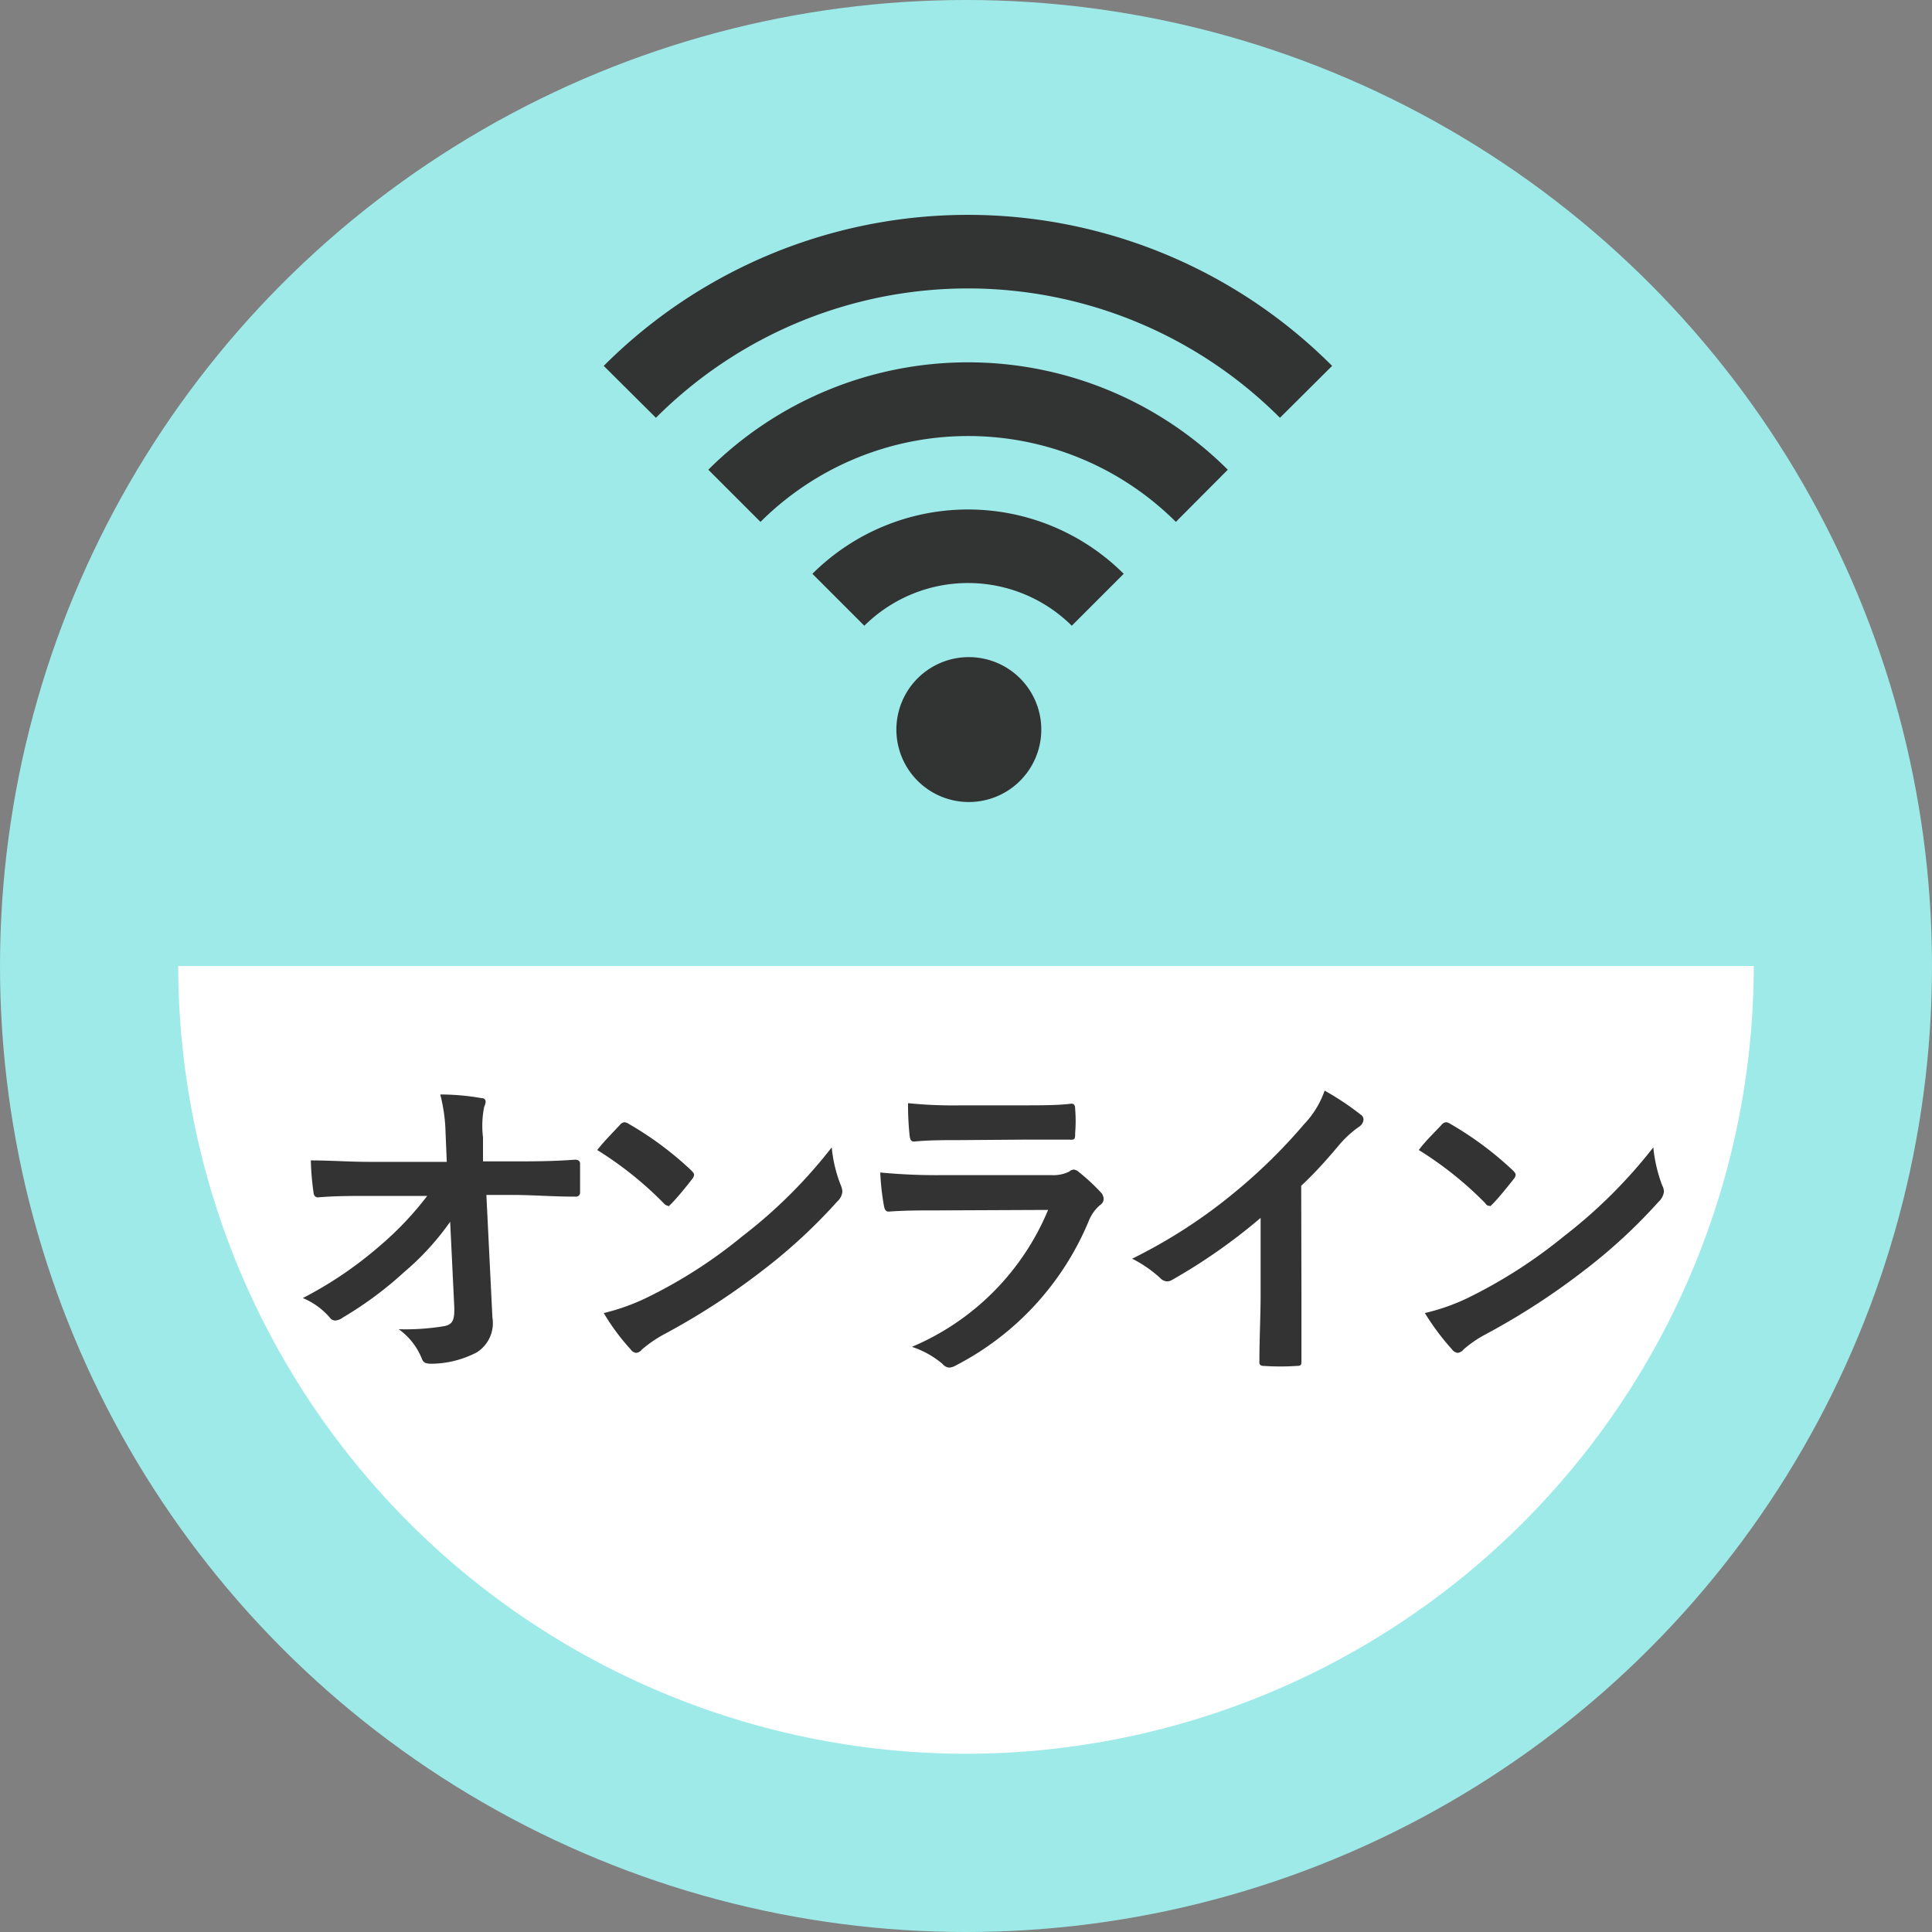 <svg id="icon_ch" data-name="icon ch" xmlns="http://www.w3.org/2000/svg" viewBox="0 0 80 80"><rect x="0" y="0" width="80" height="80" fill="#808080" stroke="none"/><defs><style>.cls-1{fill:#9deae8;}.cls-2{fill:#fff;}.cls-3{fill:#333;}.cls-4{fill:#323333;}</style></defs><title>event_online のコピー 2</title><circle class="cls-1" cx="40" cy="40" r="40"/><path class="cls-2" d="M40,72.62A32.65,32.65,0,0,1,7.38,40H72.62A32.65,32.65,0,0,1,40,72.62Z"/><path class="cls-3" d="M18.64,50.59a11,11,0,0,1-1.9,2.08,15.17,15.17,0,0,1-2.55,1.89.58.58,0,0,1-.31.12.28.28,0,0,1-.23-.13,3,3,0,0,0-1.11-.8,16.09,16.09,0,0,0,3.15-2.13,13.29,13.29,0,0,0,2-2.1l-2.36,0c-.7,0-1.46,0-2.16.06-.12,0-.18-.08-.19-.22a11.54,11.54,0,0,1-.11-1.31c.81,0,1.61.06,2.42.06h3.21l-.05-1.2a7,7,0,0,0-.22-1.59,9.85,9.85,0,0,1,1.7.15c.14,0,.18.08.18.16a.71.71,0,0,1-.06.2A3.94,3.94,0,0,0,20,47.09l0,1H21.2c.94,0,1.62,0,2.62-.07.13,0,.2.07.2.16,0,.38,0,.8,0,1.18a.17.17,0,0,1-.19.19c-1,0-1.76-.07-2.59-.07h-1.1l.25,5.08A1.43,1.43,0,0,1,19.74,56a4.14,4.14,0,0,1-1.87.47c-.25,0-.35-.05-.41-.23a2.76,2.76,0,0,0-.95-1.2,9.78,9.78,0,0,0,1.9-.13c.31-.07.42-.21.4-.8Z"/><path class="cls-3" d="M25.67,46.58a.27.27,0,0,1,.19-.11.37.37,0,0,1,.18.07,13.83,13.83,0,0,1,2.58,1.92c.08.08.12.13.12.19a.32.32,0,0,1-.08.17c-.2.27-.65.81-.84,1s-.11.11-.16.11a.3.3,0,0,1-.18-.11,14.84,14.84,0,0,0-2.75-2.2C25,47.27,25.42,46.85,25.67,46.58Zm1.18,7.12a20,20,0,0,0,3.89-2.51,20.46,20.46,0,0,0,3.7-3.68,5.72,5.72,0,0,0,.38,1.58.69.69,0,0,1,.06.26.62.62,0,0,1-.21.4,22.43,22.43,0,0,1-3.11,2.87,29.09,29.09,0,0,1-4.08,2.64,5.2,5.2,0,0,0-.9.62.34.34,0,0,1-.24.14.33.33,0,0,1-.23-.15A8.94,8.94,0,0,1,25,54.37,8.62,8.62,0,0,0,26.85,53.7Z"/><path class="cls-3" d="M38.8,50.12c-.68,0-1.35,0-2,.05-.12,0-.17-.08-.2-.25a10.38,10.38,0,0,1-.15-1.37,24.16,24.16,0,0,0,2.49.11h4.63a1.47,1.47,0,0,0,.71-.15.31.31,0,0,1,.18-.08.36.36,0,0,1,.2.09,8.52,8.52,0,0,1,.91.84.42.42,0,0,1,.13.29.31.31,0,0,1-.15.25,1.68,1.68,0,0,0-.46.64,11.84,11.84,0,0,1-5.51,6,.66.66,0,0,1-.27.09.41.41,0,0,1-.29-.16,3.81,3.81,0,0,0-1.26-.7A10.55,10.55,0,0,0,43.4,50.1Zm.9-2.91c-.61,0-1.28,0-1.85.06-.13,0-.17-.08-.19-.3a12,12,0,0,1-.06-1.29,18.73,18.73,0,0,0,2.21.09h2.43c.88,0,1.59,0,2.12-.07.12,0,.16.07.16.22a6.14,6.14,0,0,1,0,1c0,.23,0,.29-.24.27-.45,0-1.08,0-1.9,0Z"/><path class="cls-3" d="M53.89,53.52c0,.93,0,1.73,0,2.81,0,.18,0,.23-.2.23a10.14,10.14,0,0,1-1.35,0c-.15,0-.21-.05-.19-.22,0-1,.05-1.85.05-2.77V50.43A23.54,23.54,0,0,1,48.53,53a.41.41,0,0,1-.2.06.42.42,0,0,1-.29-.14,5.08,5.08,0,0,0-1.16-.8,21.66,21.66,0,0,0,4.26-2.76A22.61,22.61,0,0,0,54,46.55a3.82,3.82,0,0,0,.85-1.39,11.51,11.51,0,0,1,1.5,1,.23.23,0,0,1,.11.2.39.39,0,0,1-.19.3,4.36,4.36,0,0,0-.81.74c-.53.63-1,1.16-1.58,1.7Z"/><path class="cls-3" d="M59.69,46.58a.26.26,0,0,1,.19-.11.37.37,0,0,1,.18.07,13.83,13.83,0,0,1,2.58,1.92c.08.08.12.13.12.19a.32.32,0,0,1-.08.17c-.21.27-.65.81-.84,1s-.11.11-.16.11-.11,0-.18-.11a14.84,14.84,0,0,0-2.75-2.2C59,47.27,59.44,46.85,59.69,46.58Zm1.18,7.12a20.59,20.59,0,0,0,3.89-2.51,20.79,20.79,0,0,0,3.7-3.68,6.13,6.13,0,0,0,.37,1.58.56.56,0,0,1,.07.26.67.67,0,0,1-.21.4,22.43,22.43,0,0,1-3.11,2.87,29.09,29.09,0,0,1-4.08,2.64,4.77,4.77,0,0,0-.9.62.36.36,0,0,1-.25.14.37.37,0,0,1-.23-.15A10.24,10.24,0,0,1,59,54.37,8.5,8.5,0,0,0,60.87,53.7Z"/><path class="cls-4" d="M42.22,32.35a3,3,0,1,1,0-4.28A3,3,0,0,1,42.22,32.35Z"/><path class="cls-4" d="M25,15.15l2.16,2.15A18.26,18.26,0,0,1,53,17.3l2.16-2.15A21.31,21.31,0,0,0,25,15.15Z"/><path class="cls-4" d="M48.69,21.61l2.15-2.16a15.23,15.23,0,0,0-21.51,0l2.16,2.16A12.18,12.18,0,0,1,48.69,21.61Z"/><path class="cls-4" d="M33.64,23.76l2.15,2.15a6.1,6.1,0,0,1,8.59,0l2.15-2.15A9.13,9.13,0,0,0,33.64,23.76Z"/></svg>